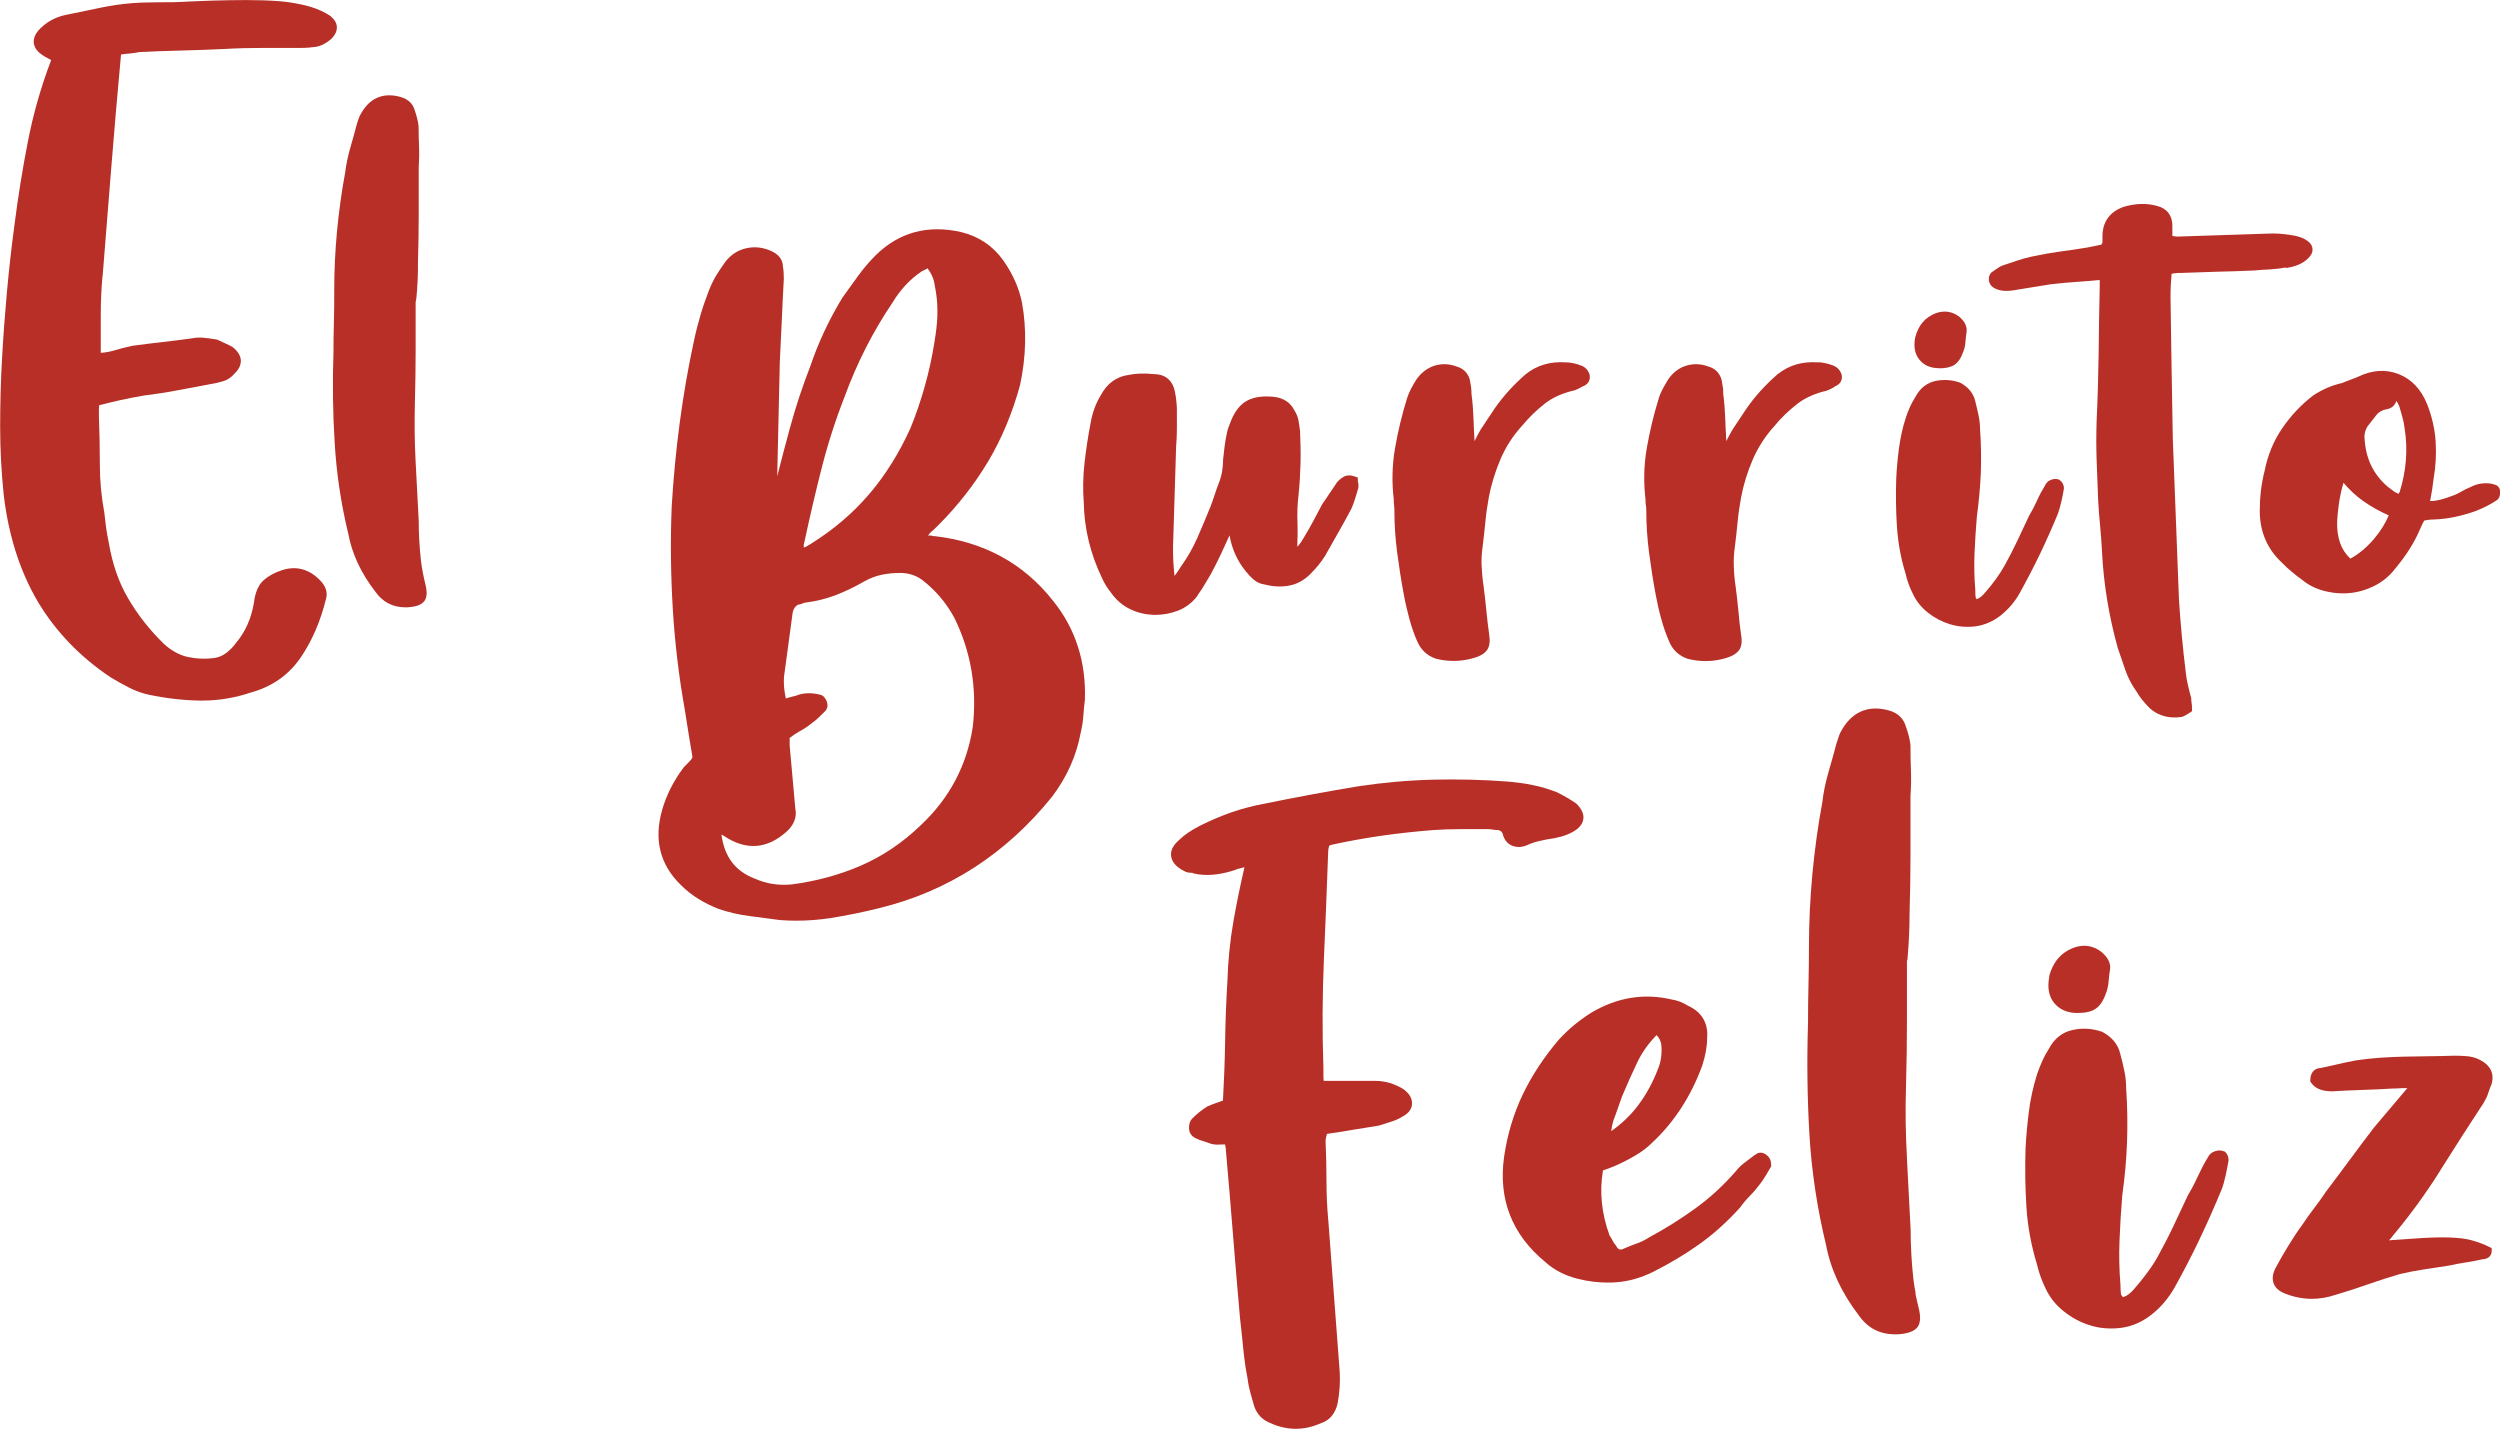 <?xml version="1.0" encoding="UTF-8"?>
<svg xmlns="http://www.w3.org/2000/svg" id="Ebene_1" data-name="Ebene 1" width="162.76" height="93.03" viewBox="0 0 162.76 93.03">
  <defs>
    <style>
      .cls-1 {
        fill: #b82f27;
      }
    </style>
  </defs>
  <path class="cls-1" d="M6.68,17.99c.19-2.45.39-4.87.58-7.27.19-2.33.39-4.72.62-7.17.18-.03.35-.05.51-.06.24-.02.48-.06.68-.1.89-.04,1.79-.08,2.72-.1.93-.02,1.86-.06,2.79-.1.85-.05,1.69-.07,2.51-.07h2.52c.33,0,.65-.03.94-.07.34-.05.67-.22,1-.5.26-.25.39-.52.38-.78,0-.26-.14-.49-.42-.73-.37-.25-.81-.45-1.3-.6-.68-.19-1.35-.31-2-.36-1.41-.11-2.92-.08-4.41-.04-.82.03-1.61.06-2.37.1-.78,0-1.52.01-2.24.03-.73.03-1.47.11-2.22.25l-.37.07c-.34.07-.67.14-1,.21-.4.08-.81.17-1.22.25l-.15.03c-.68.15-1.26.49-1.73,1-.23.28-.33.55-.3.82.03.27.19.51.46.71.13.1.28.2.43.27.08.04.16.08.24.13h0c-.66,1.74-1.17,3.52-1.52,5.33-.35,1.79-.64,3.61-.87,5.42-.2,1.47-.36,2.94-.49,4.36-.13,1.43-.24,2.9-.32,4.36-.08,1.44-.12,2.92-.12,4.4s.08,2.96.23,4.42c.31,2.66,1.06,4.99,2.21,6.95,1.16,1.95,2.76,3.62,4.77,4.96.39.23.78.45,1.17.65.41.21.84.37,1.3.47,1.09.23,2.21.36,3.3.38.07,0,.13,0,.2,0,1.05,0,2.11-.18,3.13-.52,1.38-.38,2.47-1.14,3.24-2.26.75-1.09,1.31-2.39,1.67-3.86.07-.26.08-.65-.3-1.09-.74-.82-1.61-1.07-2.57-.76-.46.15-.86.36-1.18.64-.35.3-.57.8-.65,1.5-.18,1.03-.57,1.9-1.17,2.6-.17.25-.39.46-.63.65-.23.17-.48.28-.73.32-.62.09-1.21.06-1.78-.06-.55-.12-1.08-.42-1.57-.87-.91-.89-1.68-1.87-2.3-2.93-.62-1.05-1.04-2.27-1.27-3.65-.08-.37-.13-.68-.17-.96-.04-.29-.08-.62-.12-1-.19-1.02-.29-2.06-.29-3.11s-.02-2.13-.06-3.16v-.44c0-.08,0-.17.02-.27.47-.12.93-.23,1.37-.33.5-.11,1.02-.21,1.54-.3.73-.09,1.47-.2,2.19-.34.71-.14,1.44-.27,2.17-.41.27-.04.53-.1.79-.18.29-.08.55-.26.76-.51.27-.26.4-.53.4-.82,0-.29-.16-.58-.51-.88-.17-.1-.33-.18-.49-.25-.15-.07-.33-.15-.52-.24l-.08-.02c-.28-.05-.55-.08-.81-.11-.27-.03-.54-.01-.79.04-.66.09-1.29.17-1.91.24-.62.07-1.26.15-1.94.24-.44.09-.85.2-1.21.31-.27.08-.56.13-.86.15v-2.52c0-.83.04-1.65.11-2.46Z"></path>
  <path class="cls-1" d="M27.53,37.28c-.05-.24-.09-.49-.12-.75-.1-.88-.15-1.76-.15-2.63l-.2-3.82c-.07-1.27-.08-2.55-.05-3.8.03-1.19.05-2.35.05-3.46v-3.15l.05-.27c.03-.37.06-.75.08-1.14.02-.39.02-.77.02-1.13.03-1.08.05-2.13.05-3.13v-3.1c.03-.49.04-.94.02-1.36-.02-.41-.02-.85-.03-1.34-.04-.32-.13-.68-.26-1.05-.09-.3-.33-.69-.96-.85-1.13-.3-2.03.11-2.59,1.21-.04.08-.08.17-.12.29l-.1.32c-.13.5-.27,1-.42,1.52-.15.53-.27,1.08-.33,1.6-.24,1.29-.41,2.57-.53,3.82-.12,1.26-.18,2.55-.18,3.83,0,.66,0,1.34-.02,2.01-.02.69-.03,1.36-.03,2.02-.07,2-.04,4,.08,5.95.12,1.96.41,3.93.88,5.86.24,1.31.83,2.58,1.75,3.77.48.69,1.14,1.04,1.97,1.04.08,0,.17,0,.25-.01.49-.04.81-.17.98-.39.18-.23.2-.58.08-1.08-.07-.26-.12-.52-.17-.76Z"></path>
  <path class="cls-1" d="M60.78,34.91c-.11-.04-.24-.06-.36-.04.05-.09.11-.16.18-.22.16-.13.32-.29.5-.47,1.26-1.26,2.34-2.65,3.24-4.15.89-1.5,1.58-3.17,2.07-4.96.39-1.83.44-3.63.13-5.34-.18-.94-.59-1.87-1.21-2.76-.68-.96-1.61-1.58-2.75-1.86-2.16-.49-4.03,0-5.56,1.5-.44.44-.83.9-1.16,1.36-.32.45-.65.91-1.01,1.4-.87,1.43-1.57,2.92-2.08,4.43-.52,1.34-.97,2.69-1.33,4.02-.28,1.02-.56,2.09-.84,3.19l.17-7.48c.04-.9.08-1.8.13-2.71.04-.9.08-1.78.13-2.66,0-.35-.02-.61-.06-.81,0-.32-.16-.74-.76-1.01-.54-.24-1.08-.3-1.62-.18-.54.12-.99.41-1.35.86-.22.31-.42.6-.6.89-.18.3-.34.63-.48.98-.22.57-.41,1.12-.56,1.64-.15.51-.3,1.08-.43,1.7-.74,3.43-1.22,7.05-1.44,10.75-.09,2.23-.06,4.46.07,6.64.13,2.17.39,4.38.78,6.57.09.56.17,1.11.26,1.64.08.49.16.97.24,1.44v.04c-.05.11-.13.2-.22.29l-.35.36c-.67.89-1.14,1.83-1.41,2.8-.54,1.91-.13,3.55,1.24,4.87.36.36.76.67,1.16.91.4.25.84.46,1.3.64.66.22,1.34.38,2.01.46l1.97.26c.36.03.73.04,1.09.04.73,0,1.47-.06,2.2-.17,1.07-.17,2.14-.39,3.18-.65,4.47-1.09,8.25-3.53,11.25-7.26.97-1.28,1.59-2.69,1.86-4.17.09-.36.14-.72.17-1.08.02-.34.05-.67.1-1.04.09-2.47-.61-4.64-2.06-6.44-1.92-2.45-4.53-3.87-7.76-4.23ZM51.79,52.77l-.38-4.23v-.5c.21-.16.43-.31.65-.43.3-.16.59-.36.83-.56.14-.09.29-.22.43-.36l.39-.38c.08-.08.26-.31.1-.68-.13-.3-.31-.39-.45-.41-.56-.14-1.09-.11-1.53.07-.18.04-.34.09-.49.13-.06.02-.12.03-.18.05-.11-.5-.15-.98-.12-1.4l.57-4.22c.06-.24.17-.39.36-.49.11,0,.22-.04.32-.09.05-.02.09-.03.16-.04.71-.09,1.38-.26,2-.5.61-.24,1.23-.54,1.84-.89.36-.2.73-.34,1.11-.42.39-.08.79-.12,1.2-.12.53,0,1.02.15,1.43.45.86.66,1.57,1.49,2.1,2.47,1.09,2.21,1.49,4.61,1.2,7.11-.38,2.5-1.52,4.65-3.39,6.4-1.17,1.13-2.48,2.01-3.88,2.62-1.4.61-2.92,1.02-4.52,1.23-.85.08-1.64-.04-2.38-.37-1.28-.48-1.99-1.41-2.19-2.86v-.02c.08.04.14.08.19.11,1.41.94,2.77.84,4.03-.28.46-.41.67-.88.61-1.41ZM56.61,32.14c-1.05,1.24-2.32,2.33-3.81,3.26-.21.14-.37.22-.47.25,0-.02,0-.04,0-.06-.01-.06,0-.11,0-.14l.02-.07c.35-1.64.73-3.28,1.13-4.85.4-1.59.91-3.18,1.51-4.71.8-2.19,1.85-4.25,3.13-6.14.49-.82,1.13-1.5,1.88-2.01l.26-.13s.08-.04.13-.07c.21.29.35.57.42.86.08.4.15.81.19,1.22.04.5.04.99,0,1.46-.04.48-.11.96-.19,1.43-.3,1.82-.81,3.64-1.52,5.4-.72,1.6-1.61,3.04-2.66,4.28Z"></path>
  <path class="cls-1" d="M77.97,38.75c.17-.24.33-.47.46-.7.13-.22.27-.45.41-.69.25-.46.45-.87.64-1.27l.56-1.22h.01s0-.01,0-.01c.07.43.2.84.37,1.23.18.4.41.77.69,1.11.14.18.3.35.48.51.21.19.47.31.73.34.54.14,1.08.17,1.58.08.53-.09,1-.35,1.41-.76.38-.38.7-.77.95-1.17.3-.53.59-1.05.88-1.55.29-.5.56-1.01.84-1.53.11-.24.19-.48.26-.71.07-.22.14-.45.2-.68v-.08c.01-.1,0-.19-.03-.27,0-.02-.01-.05-.01-.08v-.21l-.2-.07c-.28-.1-.53-.09-.72.02-.14.08-.27.18-.42.34-.17.24-.33.48-.48.71-.15.23-.3.46-.49.72-.2.37-.4.75-.6,1.13-.19.37-.41.74-.64,1.12-.09.16-.19.3-.3.44-.02.03-.05.06-.09.09.02-.57.03-1.11.01-1.62-.02-.57,0-1.16.07-1.74.07-.67.11-1.36.13-2.05.02-.67,0-1.38-.03-2.13-.03-.24-.07-.46-.1-.66-.04-.24-.14-.48-.28-.69-.25-.49-.68-.78-1.29-.86-.72-.08-1.31,0-1.75.23-.45.23-.81.67-1.07,1.31-.14.35-.23.59-.26.75-.07.31-.12.61-.16.91l-.1.86c0,.56-.09,1.08-.28,1.55-.1.27-.2.53-.28.79-.08.25-.17.5-.27.76-.27.67-.55,1.34-.85,2.02-.29.66-.65,1.29-1.09,1.9-.09.16-.2.31-.3.45-.03.04-.07.08-.1.12-.03-.31-.05-.61-.07-.9-.02-.31-.02-.65-.02-1l.1-3.26c.03-1.1.07-2.19.1-3.24.03-.38.05-.77.05-1.15v-1.18c0-.17,0-.37-.03-.58-.02-.21-.04-.41-.08-.57-.12-.81-.62-1.25-1.36-1.25h0c-.63-.07-1.2-.05-1.68.05-.8.11-1.41.57-1.82,1.35-.32.53-.53,1.12-.64,1.75-.17.87-.3,1.74-.4,2.61-.1.87-.12,1.76-.05,2.62.03,1.67.43,3.32,1.18,4.88.14.32.33.64.58.95.33.48.75.84,1.24,1.08.48.24,1.01.36,1.55.38.05,0,.09,0,.13,0,.49,0,.97-.09,1.44-.27.52-.2.95-.53,1.29-.98Z"></path>
  <path class="cls-1" d="M90.76,32.91c.01.09.02.19.02.3,0,.91.06,1.84.18,2.75s.26,1.83.43,2.73c.1.55.23,1.08.36,1.58.14.52.31,1.02.52,1.49.24.55.63.92,1.2,1.12.39.1.78.15,1.17.15.45,0,.9-.07,1.34-.2.4-.12.68-.29.84-.52.16-.24.2-.57.13-1.01-.07-.5-.13-1-.18-1.52-.05-.52-.11-1.05-.18-1.6-.07-.44-.11-.89-.13-1.32-.02-.41,0-.85.07-1.31.07-.57.13-1.12.18-1.64.05-.52.13-1.04.22-1.55.16-.84.42-1.67.76-2.47.34-.79.8-1.51,1.39-2.16.46-.55.96-1.04,1.5-1.46.53-.41,1.17-.69,1.94-.86.18-.07.35-.16.51-.25.35-.12.53-.39.46-.77-.09-.28-.27-.48-.52-.58-.18-.07-.36-.13-.52-.16-.17-.04-.35-.06-.51-.06h0c-1.01-.07-1.89.19-2.62.78-.79.69-1.46,1.43-2.01,2.22l-.91,1.37c-.14.24-.27.48-.38.72,0,.02-.02.03-.02.05-.03-.49-.05-.98-.07-1.48-.02-.54-.06-1.09-.13-1.6,0-.18-.01-.34-.03-.47-.02-.12-.04-.27-.08-.47-.13-.43-.42-.72-.83-.84-.5-.19-.99-.21-1.48-.06-.48.16-.88.47-1.19.93-.1.17-.21.35-.31.54-.11.2-.2.41-.27.63-.34,1.09-.6,2.19-.79,3.28-.19,1.11-.21,2.24-.08,3.33,0,.15,0,.29.03.4Z"></path>
  <path class="cls-1" d="M119.44,25.16c.35-.12.53-.39.46-.77-.12-.35-.35-.51-.52-.58-.18-.07-.36-.13-.52-.16-.17-.04-.36-.07-.52-.06-1.01-.07-1.88.19-2.62.78-.79.69-1.46,1.43-2.01,2.22l-.91,1.37c-.14.24-.27.48-.39.72l-.02.04c-.03-.49-.05-.98-.07-1.47-.02-.55-.06-1.1-.13-1.6,0-.18,0-.34-.03-.47-.02-.12-.04-.27-.08-.47-.13-.43-.42-.72-.83-.84-.5-.19-.99-.21-1.48-.06-.48.15-.88.46-1.19.93-.1.17-.2.35-.31.54-.11.2-.2.4-.27.63-.34,1.09-.6,2.19-.79,3.28-.19,1.11-.21,2.25-.08,3.33,0,.15,0,.29.03.39.01.09.02.19.02.31,0,.91.06,1.83.18,2.75.12.91.26,1.83.43,2.73.1.55.22,1.08.36,1.58.14.52.32,1.03.52,1.49.23.55.63.92,1.2,1.12.39.1.78.15,1.17.15.45,0,.9-.07,1.34-.2.4-.12.67-.29.84-.51.17-.24.21-.57.13-1.01-.07-.5-.13-1-.17-1.52-.05-.52-.11-1.05-.18-1.59-.07-.45-.11-.89-.12-1.32-.02-.41,0-.85.07-1.31.07-.57.13-1.12.18-1.64.05-.52.13-1.04.22-1.55.16-.84.42-1.68.76-2.47.34-.78.8-1.51,1.39-2.16.45-.55.96-1.04,1.5-1.46.53-.41,1.17-.69,1.94-.87.18-.07.34-.15.51-.25Z"></path>
  <path class="cls-1" d="M134,33.37c.07-.19.14-.44.21-.75.07-.31.12-.56.16-.82,0-.23-.1-.42-.28-.55l-.08-.04c-.18-.06-.37-.03-.57.07-.13.06-.24.19-.32.36-.17.28-.35.6-.52.99-.16.35-.32.65-.5.95l-.78,1.66c-.25.53-.53,1.07-.82,1.59-.16.29-.35.58-.56.87-.21.29-.43.57-.67.84-.2.25-.4.41-.58.47-.04-.04-.06-.09-.07-.14-.02-.14-.02-.29-.02-.47-.07-.79-.08-1.59-.05-2.37.03-.82.09-1.62.15-2.38.13-.97.22-1.94.26-2.86.03-.95.02-1.91-.05-2.84,0-.32-.04-.64-.11-.97-.07-.3-.13-.59-.2-.85-.12-.52-.44-.92-.99-1.22-.52-.18-1.05-.22-1.59-.11-.57.12-1.02.47-1.32,1.04-.25.39-.46.85-.63,1.37-.21.65-.35,1.32-.44,1.98-.09.67-.15,1.34-.18,2.01-.03,1.05-.02,2.09.05,3.11.07,1.04.26,2.07.56,3.03.1.45.26.9.47,1.31.22.48.55.89.99,1.24.43.34.91.59,1.43.75.36.11.74.17,1.13.17.17,0,.35-.01.52-.03.59-.08,1.15-.32,1.65-.71.49-.39.91-.87,1.23-1.44.45-.81.9-1.67,1.34-2.58.41-.86.81-1.76,1.19-2.68Z"></path>
  <path class="cls-1" d="M126.24,23.98c.43,0,.75-.07.99-.22.24-.15.44-.44.59-.87.08-.2.13-.41.14-.66.02-.21.04-.41.07-.61.05-.34-.1-.67-.45-.98-.45-.36-.98-.45-1.55-.25-.7.27-1.14.79-1.34,1.57-.12.59-.03,1.08.26,1.44.29.38.73.57,1.29.57Z"></path>
  <path class="cls-1" d="M148.8,17.45c.63-.08,1.13-.29,1.48-.64.2-.2.3-.41.27-.62-.02-.21-.14-.39-.36-.53-.16-.12-.4-.22-.72-.3-.51-.1-1.02-.16-1.52-.16h0l-6.11.2c-.11,0-.21,0-.31-.02-.03,0-.07-.01-.1-.02v-.67c0-.67-.36-1.13-1.02-1.29-.65-.18-1.37-.16-2.13.06-.88.3-1.37.93-1.4,1.84v.45s0,.08-.08.18l-.88.18c-.6.1-1.21.19-1.82.27-.63.09-1.25.2-1.85.33-.31.07-.62.15-.93.26l-.9.3c-.13.04-.26.11-.41.22-.11.08-.22.15-.32.22l-.05.04c-.09.09-.19.26-.15.53.02.15.11.36.39.5.33.16.72.2,1.21.12.43-.07.84-.13,1.23-.2.4-.07.82-.13,1.24-.2.53-.06,1.08-.11,1.67-.15.46-.03.95-.07,1.47-.12v.42c-.03,1.51-.06,2.97-.07,4.39-.02,1.37-.06,2.83-.13,4.33-.03.87-.03,1.76,0,2.63l.1,2.61c.03.57.08,1.13.13,1.67.05.53.09,1.08.12,1.64.1,2.06.44,4.15,1.02,6.25.17.5.34.99.5,1.46.17.49.42.97.73,1.4.1.18.23.36.37.54.15.18.31.36.49.54.45.4.99.6,1.62.6.15,0,.32-.01.48-.04.13-.04.29-.13.52-.28l.13-.09v-.16c0-.16-.01-.29-.03-.39-.01-.06-.02-.13-.02-.22v-.07c-.08-.27-.14-.54-.21-.83-.06-.25-.11-.51-.14-.8-.2-1.6-.35-3.22-.45-4.79l-.4-10.43c-.03-1.54-.06-3.07-.08-4.59-.02-1.52-.04-3.07-.07-4.64,0-.26,0-.54.02-.84.01-.23.03-.47.05-.72.08-.01.15-.02.22-.03.12-.02.24-.02.38-.02.8-.03,1.59-.06,2.38-.08.79-.02,1.58-.04,2.4-.08.36-.03.7-.06,1.02-.07.33-.02.69-.06,1.05-.13Z"></path>
  <path class="cls-1" d="M162.3,31.51c-.53-.11-1.04-.03-1.5.22-.19.07-.36.16-.55.27-.15.09-.3.17-.46.23-.32.13-.64.23-.94.31-.2.05-.41.08-.64.08.1-.51.18-1.01.23-1.47.14-.79.18-1.6.13-2.4-.05-.82-.24-1.63-.55-2.43-.4-.98-1.02-1.64-1.87-1.97-.85-.33-1.75-.26-2.68.2-.16.07-.34.13-.52.2-.19.07-.37.14-.49.19-.63.14-1.26.41-1.87.81-.79.61-1.47,1.34-2.02,2.15-.56.82-.94,1.76-1.14,2.78-.21.82-.31,1.69-.31,2.58,0,1.35.49,2.49,1.44,3.37.2.21.42.41.65.6.22.19.46.37.68.53.4.33.88.57,1.42.71.39.1.79.16,1.2.16.15,0,.31,0,.46-.02.57-.05,1.12-.22,1.64-.48.52-.27.97-.64,1.32-1.1.72-.86,1.28-1.74,1.64-2.62l.06-.13c.04-.08.08-.16.11-.23.03-.05.06-.11.09-.16.11-.02.2-.04.29-.05.1-.01.22-.02.35-.02.9-.03,1.82-.23,2.76-.57.52-.21.96-.44,1.28-.66.17-.09.26-.28.26-.56s-.18-.48-.46-.5ZM155.52,33.53c-.2.51-.52,1.03-.96,1.55-.46.54-.97.98-1.54,1.29-.32-.3-.54-.64-.67-1.02-.15-.44-.22-.94-.19-1.46.03-.5.09-.99.17-1.45.05-.31.13-.65.24-1.01.39.46.82.86,1.27,1.18.51.36,1.06.67,1.65.93ZM153.93,28.5c0-.28.07-.52.19-.72.2-.26.4-.52.6-.77.16-.2.38-.32.68-.37.26-.05.45-.19.56-.41.02-.04.04-.08.06-.13.07.11.14.25.19.37l.2.7c.06.22.11.45.14.72.22,1.35.11,2.76-.32,4.13-.02.05-.05.09-.07.13-.11-.04-.2-.09-.28-.14-.14-.1-.29-.21-.44-.33-.95-.82-1.44-1.87-1.5-3.19Z"></path>
  <path class="cls-1" d="M98.82,55.15c.25,0,.52-.07.79-.21.18-.07.36-.13.53-.17.18-.04.38-.08.56-.12.7-.09,1.23-.24,1.64-.46.44-.23.69-.52.74-.85.05-.32-.09-.66-.46-1.03-.37-.25-.77-.49-1.23-.72-.56-.22-1.1-.38-1.61-.48-.52-.11-1.08-.18-1.66-.23-1.58-.12-3.21-.16-4.84-.12-1.62.04-3.26.19-4.85.43-1.03.17-2.05.35-3.07.54-1.03.19-2.05.39-3.07.6-.7.13-1.41.31-2.1.55-.69.24-1.37.53-2.03.86-.6.3-1.08.63-1.41.96-.41.36-.58.73-.49,1.12.08.36.37.66.86.9.12.07.26.1.42.1.06,0,.1,0,.14.03l.06.02c.74.17,1.6.11,2.57-.2.18-.07.36-.13.54-.17.05-.01.11-.03.17-.04-.27,1.17-.51,2.33-.71,3.47-.23,1.3-.36,2.62-.4,3.93-.08,1.3-.13,2.63-.15,3.97-.02,1.27-.07,2.55-.14,3.82-.13.05-.26.1-.39.14-.19.06-.39.14-.64.25-.35.22-.67.48-.97.78-.14.14-.21.34-.21.61,0,.3.15.53.41.66.18.09.35.16.51.2.14.04.3.1.53.18.19.05.41.06.63.04.09,0,.18-.01.27,0,0,.07.02.13.03.17.02.07.02.12.02.2.16,1.84.32,3.66.46,5.46.14,1.8.3,3.62.46,5.47.08.69.15,1.35.21,1.98.06.63.15,1.29.28,1.94.04.34.11.67.19.96.08.29.16.57.25.88.19.53.56.9,1.08,1.09.53.24,1.07.36,1.62.36s1.07-.12,1.61-.35c.6-.2.97-.64,1.12-1.33.13-.72.17-1.4.13-2.04l-.74-9.82c-.08-.85-.12-1.72-.12-2.58s-.02-1.75-.06-2.61c0-.09.02-.18.04-.27.02-.07.04-.13.05-.2.54-.07,1.07-.16,1.59-.25.59-.1,1.17-.19,1.79-.29.24-.08.5-.16.76-.24.29-.09.55-.2.75-.33.54-.27.65-.63.65-.88,0-.35-.19-.65-.57-.93-.58-.35-1.18-.53-1.81-.53h-3.37c-.01-.1-.02-.19-.02-.29v-.59c-.08-2.3-.07-4.65.03-7,.1-2.35.2-4.7.28-7.03,0-.08.01-.21.07-.4l.1-.05c1.08-.24,2.19-.44,3.29-.6,1.11-.16,2.25-.28,3.38-.37.58-.04,1.16-.06,1.73-.06h1.75c.14,0,.27,0,.38.03.13.02.25.03.38.03.23.07.28.19.31.35.16.49.53.75,1.02.75Z"></path>
  <path class="cls-1" d="M114.27,75.17c-.2.16-.41.32-.63.48-.25.18-.46.38-.63.6-.8.92-1.68,1.73-2.62,2.41-.94.68-1.95,1.32-3.03,1.9-.22.15-.47.27-.73.37-.29.1-.58.22-.89.35-.09.05-.22.09-.31.06-.09-.03-.17-.14-.21-.23l-.05-.07c-.06-.06-.12-.14-.16-.23-.06-.12-.13-.25-.22-.37-.52-1.43-.67-2.85-.43-4.24.3-.1.58-.21.84-.32.47-.21.89-.43,1.28-.66.41-.24.79-.53,1.13-.87,1.41-1.33,2.49-3,3.21-4.97.21-.64.32-1.25.32-1.78.09-.98-.35-1.72-1.24-2.12-.36-.23-.73-.36-1.07-.41-1.79-.42-3.53-.14-5.2.84-.8.5-1.52,1.09-2.15,1.78-.95,1.12-1.74,2.31-2.34,3.56-.6,1.25-1.01,2.62-1.22,4.08-.38,2.75.52,5.05,2.67,6.82.57.52,1.29.9,2.15,1.11.64.16,1.29.24,1.92.24.19,0,.38,0,.57-.02.81-.06,1.61-.29,2.38-.67,1.07-.54,2.09-1.14,3.01-1.8.93-.66,1.82-1.46,2.67-2.4.19-.27.41-.53.64-.76.26-.26.49-.54.71-.84.21-.29.42-.63.63-1.01l.04-.07v-.08c0-.24-.07-.44-.21-.58-.34-.33-.66-.25-.83-.08ZM105.11,72.77c.16-.47.33-.93.48-1.36.34-.81.67-1.55,1.01-2.26.3-.63.72-1.22,1.25-1.76.15.15.25.34.3.56.07.6,0,1.17-.23,1.7-.32.83-.75,1.62-1.28,2.32-.47.63-1.06,1.19-1.74,1.67.03-.29.1-.59.2-.87Z"></path>
  <path class="cls-1" d="M124.72,84.21c-.06-.3-.11-.61-.15-.93-.12-1.1-.18-2.18-.18-3.23-.08-1.53-.16-3.07-.24-4.62v-.07c-.09-1.54-.11-3.11-.06-4.67.04-1.51.06-2.89.06-4.24v-3.93h.03l.02-.27c.04-.45.07-.92.09-1.39.02-.47.03-.94.03-1.38.04-1.31.06-2.6.06-3.84v-3.81c.04-.59.05-1.14.03-1.66-.02-.51-.03-1.04-.03-1.65-.04-.39-.15-.82-.32-1.28-.11-.35-.39-.81-1.13-1-1.36-.36-2.43.14-3.11,1.44-.05.09-.09.21-.13.34-.04.13-.08.25-.13.39-.16.61-.34,1.23-.52,1.87-.19.65-.33,1.32-.4,1.96-.29,1.54-.5,3.12-.65,4.69-.14,1.54-.22,3.11-.22,4.69,0,.82-.01,1.64-.03,2.47-.02.84-.03,1.67-.03,2.48-.08,2.45-.05,4.91.09,7.29.14,2.4.51,4.82,1.08,7.18.3,1.6,1.02,3.14,2.13,4.59.58.83,1.37,1.24,2.36,1.24.1,0,.2,0,.3-.01.58-.05.96-.2,1.16-.45.2-.26.23-.68.08-1.27-.08-.32-.15-.63-.21-.93Z"></path>
  <path class="cls-1" d="M133.42,63.57c-.14.7-.04,1.28.3,1.71s.86.67,1.52.67c.51,0,.89-.08,1.17-.26.29-.18.52-.52.7-1.03.09-.24.15-.51.17-.79.02-.26.05-.5.09-.75.06-.39-.12-.77-.54-1.13-.53-.43-1.16-.53-1.83-.29-.83.32-1.36.95-1.6,1.88Z"></path>
  <path class="cls-1" d="M144.8,74.97l-.08-.04c-.2-.06-.42-.04-.66.08-.14.07-.26.21-.36.41-.21.34-.42.75-.63,1.2-.2.44-.4.82-.61,1.16l-.95,2.02c-.31.66-.65,1.31-1,1.95-.2.37-.43.73-.69,1.07-.27.37-.54.71-.82,1.03-.27.33-.53.53-.79.6-.07-.07-.12-.15-.13-.23-.02-.17-.03-.36-.03-.58-.08-.97-.1-1.94-.06-2.91.04-.97.1-1.96.18-2.92.17-1.2.27-2.37.31-3.5.04-1.15.02-2.33-.06-3.48,0-.38-.04-.78-.13-1.17-.08-.37-.16-.72-.25-1.04-.14-.61-.52-1.09-1.17-1.44-.62-.22-1.26-.27-1.91-.13-.68.14-1.22.56-1.57,1.23-.3.46-.55,1.02-.77,1.66-.25.8-.43,1.61-.53,2.41-.1.79-.18,1.61-.22,2.45-.04,1.28-.02,2.56.06,3.8.08,1.27.32,2.52.68,3.7.13.55.32,1.09.57,1.59.26.57.66,1.07,1.19,1.49.51.41,1.09.72,1.72.91.44.14.89.2,1.36.2.21,0,.42-.01.63-.04.7-.09,1.37-.37,1.99-.86.6-.47,1.1-1.06,1.49-1.74.58-1.04,1.13-2.1,1.63-3.15.51-1.07,1-2.17,1.45-3.27.09-.22.17-.52.26-.91.08-.37.14-.69.19-.98,0-.33-.17-.52-.31-.61Z"></path>
  <path class="cls-1" d="M158.87,76.2c.99-1.57,1.91-3.01,2.82-4.39.13-.22.24-.43.3-.64.06-.18.13-.37.22-.59.2-.67-.07-1.23-.76-1.58-.27-.14-.57-.22-.88-.24-.27-.02-.53-.03-.79-.03h0c-2.17.08-4.29-.02-6.43.31-.41.08-.8.16-1.17.25l-1.08.24c-.43.01-.69.31-.69.79v.1l.06.08c.26.37.71.55,1.36.55h0c.65-.04,1.3-.07,1.95-.09.66-.02,1.31-.05,1.95-.09.21,0,.44-.01.7-.03.1,0,.2,0,.3,0-.03.04-.07.09-.13.15l-2.03,2.4c-.53.7-1.06,1.39-1.57,2.09-.51.69-1.03,1.39-1.57,2.1-.24.37-.5.72-.76,1.06-.27.35-.53.72-.77,1.08-.34.46-.65.94-.93,1.4-.29.47-.56.94-.8,1.39-.21.39-.26.74-.15,1.04.11.29.35.51.73.66.57.23,1.16.35,1.75.35.52,0,1.05-.09,1.58-.27.68-.2,1.37-.42,2.1-.68.68-.24,1.38-.46,2.05-.66.5-.12,1.02-.22,1.54-.3.51-.08,1.05-.16,1.64-.25.36-.08.74-.15,1.12-.21.39-.06.76-.13,1.12-.21.42-.02.57-.3.57-.54v-.18l-.16-.08c-.34-.17-.71-.31-1.1-.42-.39-.11-.86-.17-1.39-.19-.52-.02-1.15-.01-1.87.03-.61.04-1.33.09-2.17.15.1-.09.18-.19.23-.27,1.1-1.31,2.14-2.73,3.09-4.24Z"></path>
</svg>
